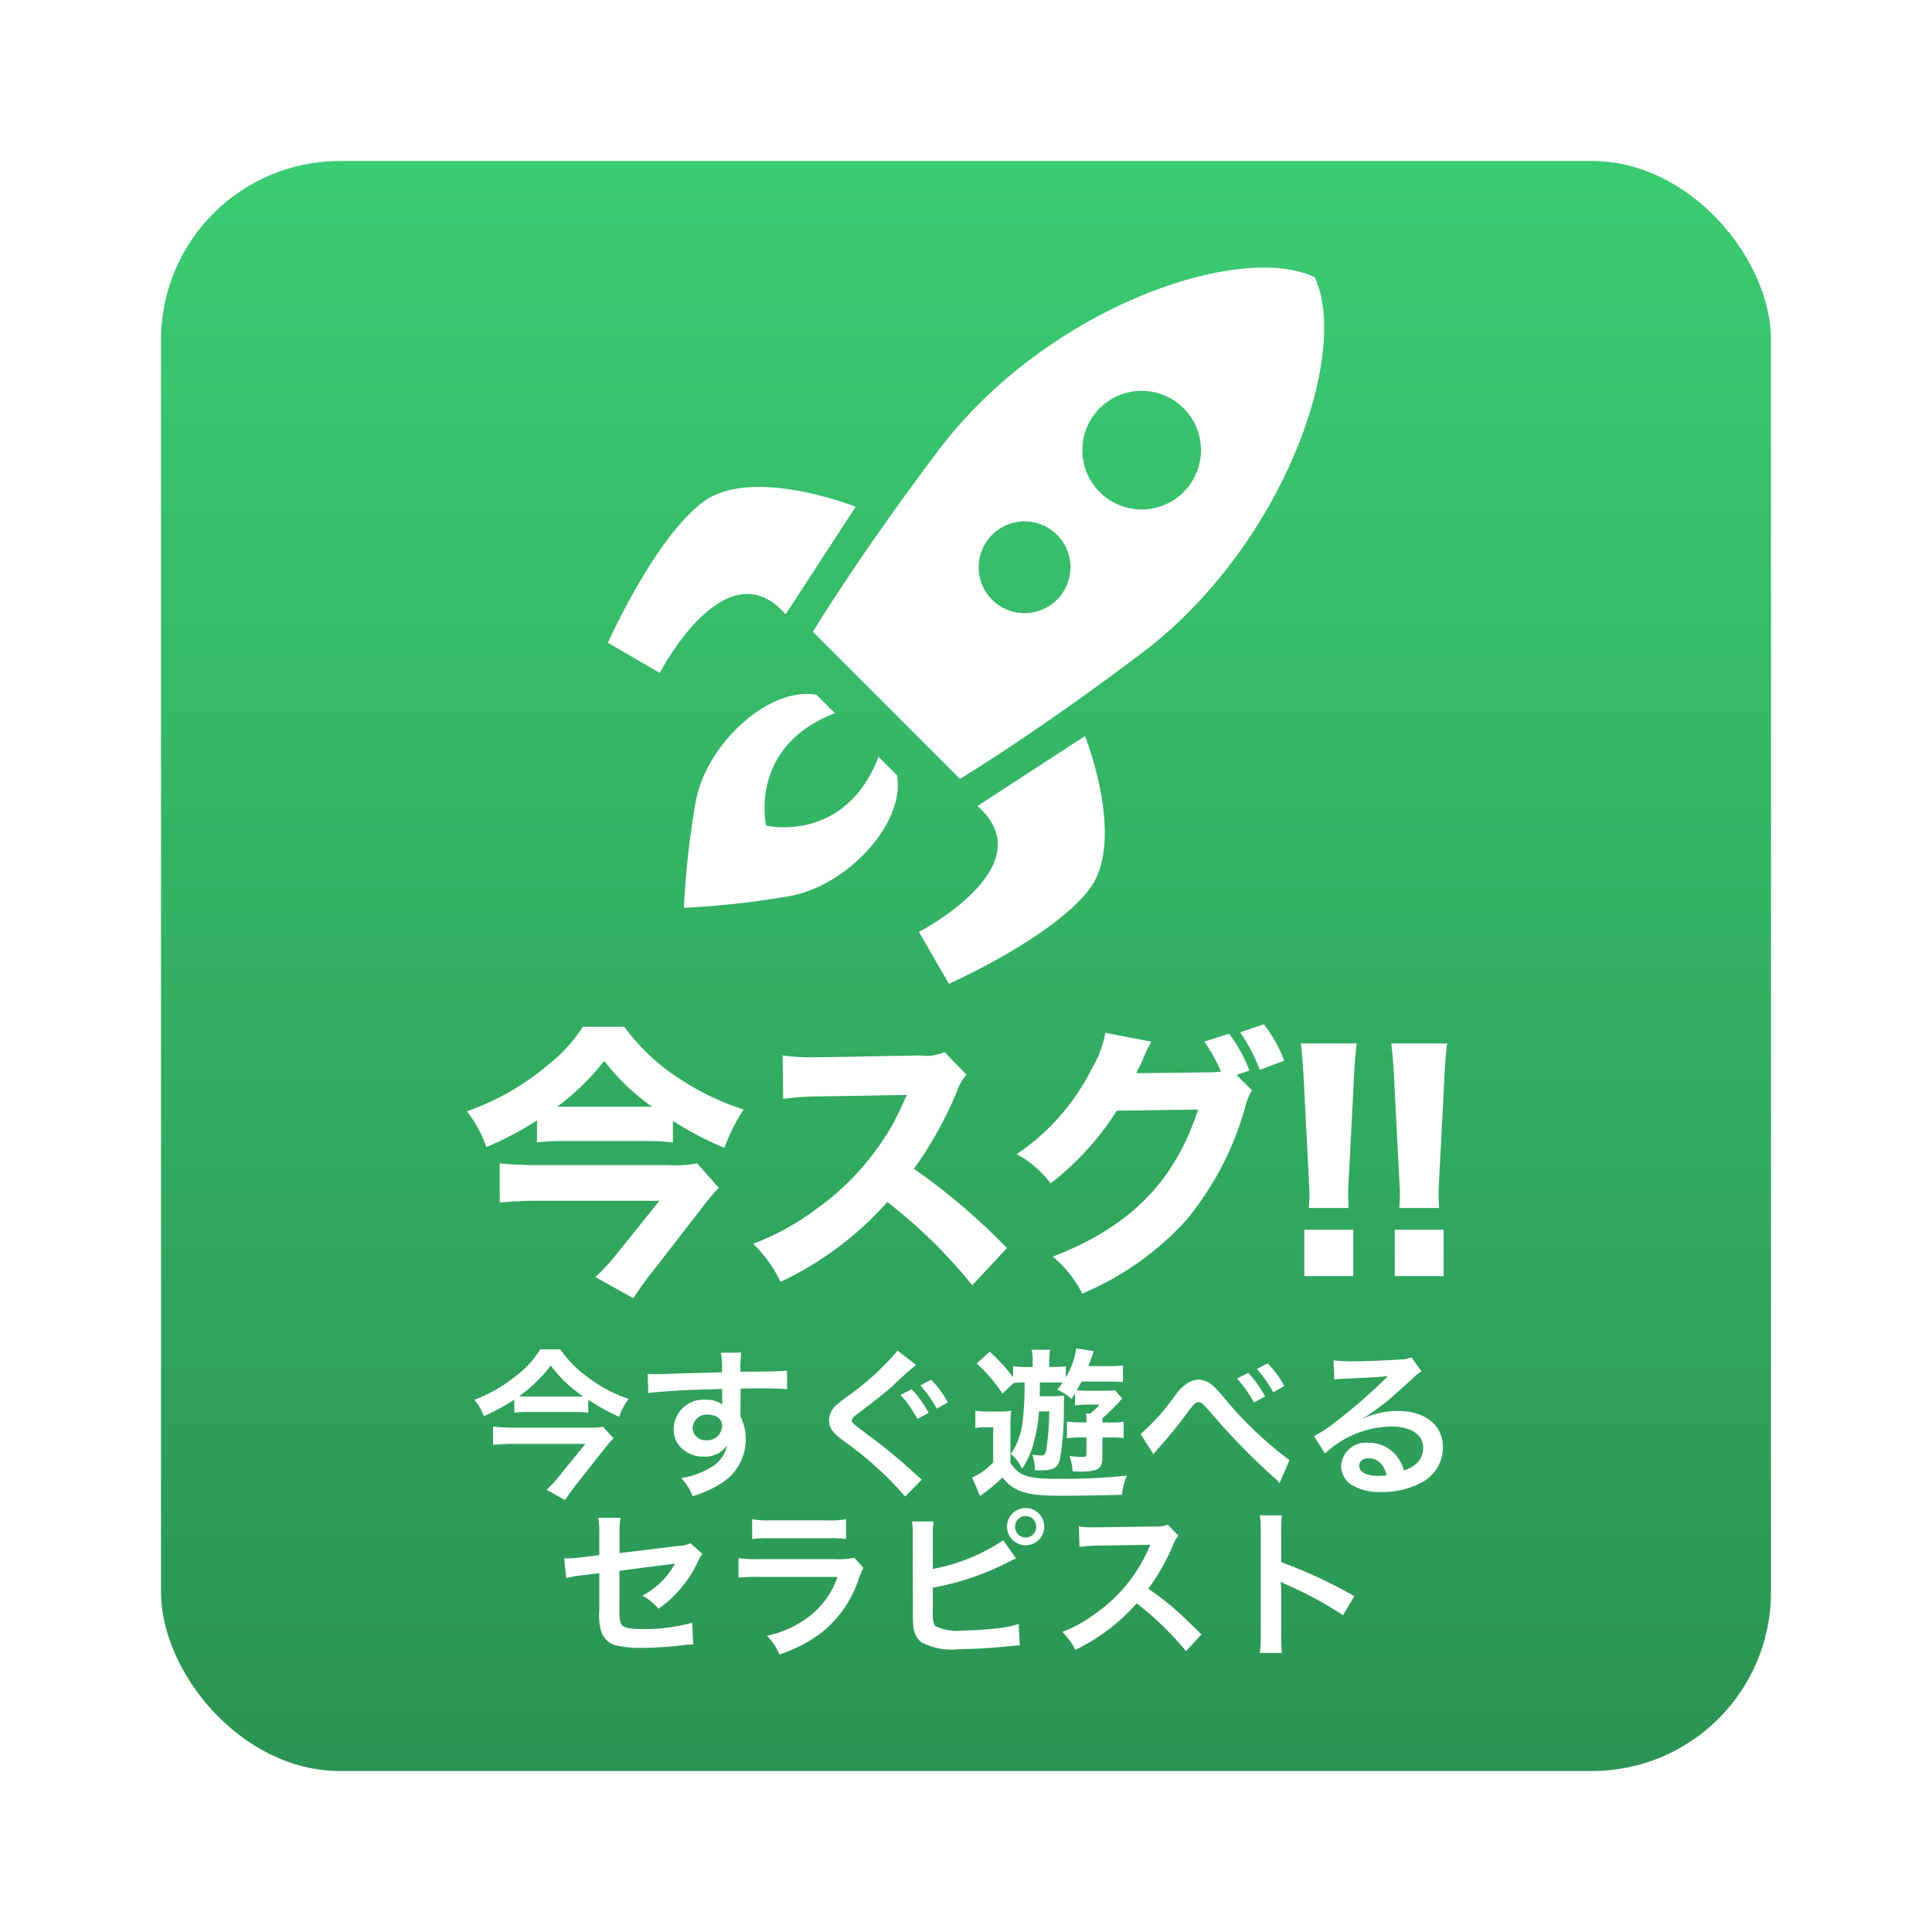 <svg xmlns="http://www.w3.org/2000/svg" xmlns:xlink="http://www.w3.org/1999/xlink" width="108" height="108" viewBox="0 0 108 108">
  <defs>
    <linearGradient id="linear-gradient" x1="0.5" x2="0.5" y2="1" gradientUnits="objectBoundingBox">
      <stop offset="0" stop-color="#3bcc73"/>
      <stop offset="1" stop-color="#2b9353"/>
    </linearGradient>
    <filter id="長方形_313391" x="0" y="0" width="108" height="108" filterUnits="userSpaceOnUse">
      <feOffset dy="3" input="SourceAlpha"/>
      <feGaussianBlur stdDeviation="3" result="blur"/>
      <feFlood flood-opacity="0.161"/>
      <feComposite operator="in" in2="blur"/>
      <feComposite in="SourceGraphic"/>
    </filter>
    <filter id="パス_1098961" x="17.096" y="48.256" width="72.8" height="33.312" filterUnits="userSpaceOnUse">
      <feOffset dy="3" input="SourceAlpha"/>
      <feGaussianBlur stdDeviation="3" result="blur-2"/>
      <feFlood flood-opacity="0.161"/>
      <feComposite operator="in" in2="blur-2"/>
      <feComposite in="SourceGraphic"/>
    </filter>
    <filter id="パス_1098962" x="17.523" y="66.377" width="72.135" height="35.109" filterUnits="userSpaceOnUse">
      <feOffset dy="3" input="SourceAlpha"/>
      <feGaussianBlur stdDeviation="3" result="blur-3"/>
      <feFlood flood-opacity="0.161"/>
      <feComposite operator="in" in2="blur-3"/>
      <feComposite in="SourceGraphic"/>
    </filter>
    <filter id="パス_1098957" x="24.982" y="18.221" width="31.85" height="28.396" filterUnits="userSpaceOnUse">
      <feOffset dy="3" input="SourceAlpha"/>
      <feGaussianBlur stdDeviation="3" result="blur-4"/>
      <feFlood flood-opacity="0.161"/>
      <feComposite operator="in" in2="blur-4"/>
      <feComposite in="SourceGraphic"/>
    </filter>
    <filter id="パス_1098958" x="42.366" y="32.151" width="28.395" height="31.85" filterUnits="userSpaceOnUse">
      <feOffset dy="3" input="SourceAlpha"/>
      <feGaussianBlur stdDeviation="3" result="blur-5"/>
      <feFlood flood-opacity="0.161"/>
      <feComposite operator="in" in2="blur-5"/>
      <feComposite in="SourceGraphic"/>
    </filter>
    <filter id="パス_1098959" x="29.23" y="29.794" width="29.96" height="29.957" filterUnits="userSpaceOnUse">
      <feOffset dy="3" input="SourceAlpha"/>
      <feGaussianBlur stdDeviation="3" result="blur-6"/>
      <feFlood flood-opacity="0.161"/>
      <feComposite operator="in" in2="blur-6"/>
      <feComposite in="SourceGraphic"/>
    </filter>
    <filter id="パス_1098960" x="36.442" y="5.962" width="46.577" height="46.576" filterUnits="userSpaceOnUse">
      <feOffset dy="3" input="SourceAlpha"/>
      <feGaussianBlur stdDeviation="3" result="blur-7"/>
      <feFlood flood-opacity="0.161"/>
      <feComposite operator="in" in2="blur-7"/>
      <feComposite in="SourceGraphic"/>
    </filter>
  </defs>
  <g id="グループ_571767" data-name="グループ 571767" transform="translate(20789 -15257)">
    <g transform="matrix(1, 0, 0, 1, -20789, 15257)" filter="url(#長方形_313391)">
      <rect id="長方形_313391-2" data-name="長方形 313391" width="90" height="90" rx="10" transform="translate(9 6)" fill="url(#linear-gradient)"/>
    </g>
    <g transform="matrix(1, 0, 0, 1, -20789, 15257)" filter="url(#パス_1098961)">
      <path id="パス_1098961-2" data-name="パス 1098961" d="M-23.984-7.136a11.6,11.6,0,0,1,1.584-.08h4.384a13.115,13.115,0,0,1,1.632.08v-1.2a18.723,18.723,0,0,0,2.88,1.5,10.33,10.33,0,0,1,1.072-2.144,14.277,14.277,0,0,1-3.616-1.744A11.511,11.511,0,0,1-19.1-13.6h-2.32a8.6,8.6,0,0,1-1.888,2.08A14.229,14.229,0,0,1-27.9-8.88a6.973,6.973,0,0,1,1.088,2,18.124,18.124,0,0,0,2.832-1.488Zm1.456-2h-.32a13.7,13.7,0,0,0,2.624-2.56,12.336,12.336,0,0,0,2.672,2.56h-4.976Zm7.5,3.168a6.893,6.893,0,0,1-1.6.1H-24c-.736,0-1.376-.032-2.064-.1v2.192c.752-.064,1.376-.1,2.048-.1h6.88L-19.52-.912a10.962,10.962,0,0,1-1.2,1.3l2.128,1.184A15.805,15.805,0,0,1-17.584.16l3.024-3.9c.224-.288.56-.688.736-.864ZM2.288-1.232a35.7,35.7,0,0,0-5.2-4.432A20.852,20.852,0,0,0-.5-10.016a2.63,2.63,0,0,1,.528-.9L-1.2-12.192A2.4,2.4,0,0,1-2.544-12L-8-11.9h-.3a11.914,11.914,0,0,1-1.952-.1l.032,2.432a14.413,14.413,0,0,1,2.24-.144l4.672-.08c-.368.816-.64,1.392-.848,1.744A14.767,14.767,0,0,1-8.352-3.424,14.457,14.457,0,0,1-11.9-1.472,7.236,7.236,0,0,1-10.368.656,18.408,18.408,0,0,0-4.4-3.808,28.494,28.494,0,0,1,.352.848Zm12.832-9.68.72-.24A7.829,7.829,0,0,0,14.7-13.216l-1.376.448a8.254,8.254,0,0,1,.928,1.68c-.24.016-.4.032-.576.032l-4.16.048c.176-.352.24-.48.384-.8a6.69,6.69,0,0,1,.464-.96l-2.576-.5a5.923,5.923,0,0,1-.768,2.032A12.5,12.5,0,0,1,2.832-6.48a5.9,5.9,0,0,1,1.9,1.632,15.933,15.933,0,0,0,3.7-4.064l4.544-.064C11.664-4.944,9.168-2.416,4.848-.752A6.355,6.355,0,0,1,6.5,1.312a16.493,16.493,0,0,0,5.808-4.1,17.171,17.171,0,0,0,3.28-6.256,3.3,3.3,0,0,1,.4-1.008Zm.208-2.384a10.741,10.741,0,0,1,1.1,2.1l1.36-.512a7.8,7.8,0,0,0-1.136-2.032Zm6.064,9.824c-.016-.4-.032-.56-.032-.736,0-.192,0-.192.048-1.152l.272-5.264c.032-.832.1-1.584.16-2.048H18.72c.064.544.128,1.328.16,2.048l.272,5.264c.048.928.048.928.048,1.136,0,.176-.016.352-.032.752ZM21.648.336V-2.256H18.912V.336Zm4.8-3.808c-.016-.4-.032-.56-.032-.736,0-.192,0-.192.048-1.152l.272-5.264c.032-.832.1-1.584.16-2.048h-3.12c.064.544.128,1.328.16,2.048l.272,5.264c.048.928.048.928.048,1.136,0,.176-.016.352-.032.752ZM26.7.336V-2.256H23.968V.336Z" transform="translate(54 68)" fill="#fff"/>
    </g>
    <g transform="matrix(1, 0, 0, 1, -20789, 15257)" filter="url(#パス_1098962)">
      <path id="パス_1098962-2" data-name="パス 1098962" d="M-21.114-4.752a11.819,11.819,0,0,0,1.728.954,3.145,3.145,0,0,1,.531-1,7.927,7.927,0,0,1-2.268-1.2A6.609,6.609,0,0,1-22.68-7.569H-23.8a5.4,5.4,0,0,1-1.359,1.485,8.319,8.319,0,0,1-2.322,1.332,3.237,3.237,0,0,1,.531.918,11.929,11.929,0,0,0,1.7-.927v.729a7.27,7.27,0,0,1,.828-.036H-22a8.433,8.433,0,0,1,.882.036Zm-3.348-.18a4.638,4.638,0,0,1-.522-.018,8.034,8.034,0,0,0,1.773-1.719A7.358,7.358,0,0,0-21.4-4.941c-.135.009-.306.009-.531.009Zm4.176,1.692a5.064,5.064,0,0,1-.927.045h-4.1a11.092,11.092,0,0,1-1.125-.054v1.017c.378-.036.747-.054,1.116-.054h4.05L-22.752-.468a6.33,6.33,0,0,1-.693.747l1.035.576c.189-.288.342-.5.567-.8l1.737-2.205c.108-.135.306-.36.4-.45ZM-12.6-4.788v-.585c.711-.018.873-.018,1.089-.018.747,0,1.179.018,1.512.045l-.009-1.035c-.333.036-1.035.054-2.6.063a7.076,7.076,0,0,1,.045-1.071L-13.7-7.38a4.883,4.883,0,0,1,.054,1.089c-.468.018-.468.018-.765.027-.738.018-.828.018-1.413.036-1.161.045-1.305.045-1.53.045a3.919,3.919,0,0,1-.441-.018l.036,1.071c.243-.036.243-.036,1.6-.135.4-.027,1.242-.054,2.529-.09,0,.243,0,.747.009.765a.371.371,0,0,0,.009.108,1.5,1.5,0,0,0-.936-.27,1.657,1.657,0,0,0-1.791,1.638A1.406,1.406,0,0,0-15.714-1.9a1.659,1.659,0,0,0,1.044.324,1.483,1.483,0,0,0,1.323-.639A1.894,1.894,0,0,1-14.391-.9a4.247,4.247,0,0,1-1.53.522A2.954,2.954,0,0,1-15.282.639,6.292,6.292,0,0,0-13.653-.1a2.888,2.888,0,0,0,1.341-2.43A2.739,2.739,0,0,0-12.6-3.8c0-.108-.009-.18-.009-.216ZM-13.635-3.3a.82.82,0,0,1-.882.81.71.71,0,0,1-.765-.711.788.788,0,0,1,.837-.72C-13.95-3.924-13.635-3.681-13.635-3.3ZM-3.825-7.5A14.69,14.69,0,0,1-6.561-4.986a6.007,6.007,0,0,0-.792.639,1.073,1.073,0,0,0-.3.738c0,.414.162.648.756,1.116A19.085,19.085,0,0,1-3.4.657l.927-.945a2.134,2.134,0,0,1-.261-.225,31.214,31.214,0,0,0-2.835-2.34c-.792-.6-.81-.612-.81-.747,0-.1.063-.18.342-.387.675-.5,1.476-1.134,1.881-1.485A18.225,18.225,0,0,1-2.79-6.7Zm.162,2.475a6.736,6.736,0,0,1,.945,1.341l.63-.333a6.125,6.125,0,0,0-.945-1.323Zm2.646.423a5.2,5.2,0,0,0-.936-1.269l-.6.315a6.631,6.631,0,0,1,.918,1.3Zm5.67.5a14.655,14.655,0,0,1-.171,2.178c-.054.234-.108.288-.306.288a3.4,3.4,0,0,1-.468-.054,2.828,2.828,0,0,1,.144.864,2.535,2.535,0,0,0,.36.018c.675,0,.918-.144,1.035-.6A16.832,16.832,0,0,0,5.472-4.41,5.151,5.151,0,0,1,5.5-4.986a5.862,5.862,0,0,1-.765.036H4.122c0-.144,0-.144.009-.774h.855c.162,0,.243,0,.423.009-.108.153-.153.216-.306.405a2.563,2.563,0,0,1,.792.513l.2-.324v.684a5.127,5.127,0,0,1,.684-.045h.684a2.76,2.76,0,0,1-.522.5H6.7a2.474,2.474,0,0,1,.036.495H6.381a5.379,5.379,0,0,1-.738-.045V-2.6a4.505,4.505,0,0,1,.738-.045h.351v.918c0,.135-.045.171-.18.171a5.314,5.314,0,0,1-.774-.054,2.6,2.6,0,0,1,.18.855c.108.009.18.009.2.009A3.287,3.287,0,0,0,7.209-.819c.288-.081.414-.288.414-.675V-2.646h.648a3.473,3.473,0,0,1,.54.036v-.918a3.241,3.241,0,0,1-.621.045H7.623v-.234A10.8,10.8,0,0,0,8.532-4.6a1.526,1.526,0,0,1,.2-.216l-.4-.468a3.183,3.183,0,0,1-.531.027H6.822c-.225,0-.45-.009-.63-.027.144-.252.18-.315.27-.486H8.028c.306,0,.54.009.747.027v-.936a4.359,4.359,0,0,1-.747.045H6.84c.1-.261.153-.405.306-.837l-.981-.153A4.454,4.454,0,0,1,5.58-6v-.621a6.258,6.258,0,0,1-.819.036H4.653v-.243a3.981,3.981,0,0,1,.054-.72H3.672a3.39,3.39,0,0,1,.054.729v.234h-.2a5.489,5.489,0,0,1-.891-.045v.612A10.961,10.961,0,0,0,1.323-7.443L.6-6.777a8.76,8.76,0,0,1,1.44,1.683l.621-.594a5.606,5.606,0,0,1,.612-.036,16,16,0,0,1-.1,2.106,3.972,3.972,0,0,1-.666,1.9,2.4,2.4,0,0,1,.63.819,4.648,4.648,0,0,0,.675-1.566A7.711,7.711,0,0,0,4.077-4.1ZM.522-3.168a3.378,3.378,0,0,1,.612-.045h.387v1.962A3.614,3.614,0,0,1,.342-.405L.783.621.954.5c.27-.2.324-.234.45-.342.234-.189.432-.369.639-.567C2.664.378,3.375.612,5.22.612c1.2,0,2.619-.027,3.5-.054a3.41,3.41,0,0,1,.27-1.071,33.816,33.816,0,0,1-3.816.18C3.438-.333,3-.477,2.484-1.215V-3.159a6.909,6.909,0,0,1,.045-.981,4.073,4.073,0,0,1-.693.045H1.251A4.2,4.2,0,0,1,.522-4.14ZM10.485-1.7a1.411,1.411,0,0,1,.189-.252,26.332,26.332,0,0,0,1.773-2.178c.306-.405.4-.486.54-.486.171,0,.225.045.783.684a37.25,37.25,0,0,0,3.5,3.573,1.759,1.759,0,0,1,.261.261l.549-1.278a21.1,21.1,0,0,1-3.672-3.51,6.008,6.008,0,0,0-.6-.648A1.276,1.276,0,0,0,13-5.877a1.238,1.238,0,0,0-.72.27,2.757,2.757,0,0,0-.558.567,11.886,11.886,0,0,1-1.962,2.2ZM15.147-5.94A6.388,6.388,0,0,1,16.092-4.6l.63-.333a6.125,6.125,0,0,0-.945-1.323Zm2.646.423a5.2,5.2,0,0,0-.936-1.269l-.6.315a6.631,6.631,0,0,1,.918,1.3Zm4.428,1.782a3.532,3.532,0,0,0,.369-.234c.18-.117.828-.6.99-.738.306-.261.963-.846,1.413-1.26a1.929,1.929,0,0,1,.468-.369L24.9-7.128a1.326,1.326,0,0,1-.558.117c-.873.063-1.971.108-2.736.108a8.14,8.14,0,0,1-1.062-.054l.045,1.08a3.036,3.036,0,0,1,.432-.045c1.629-.072,2.205-.108,2.547-.153l.009.009-.162.162a30.051,30.051,0,0,1-2.691,2.34,8.094,8.094,0,0,1-1.269.846l.612.972a5.545,5.545,0,0,1,3.708-1.512c1.089,0,1.782.459,1.782,1.161,0,.639-.324,1.026-1.071,1.3a2.42,2.42,0,0,0-.414-.81,1.937,1.937,0,0,0-1.557-.738A1.385,1.385,0,0,0,20.97-1.053a1.285,1.285,0,0,0,.54,1.035A3.045,3.045,0,0,0,23.256.4a4.453,4.453,0,0,0,2.178-.513,2.2,2.2,0,0,0,1.224-1.989c0-1.233-.99-2.025-2.529-2.025a4.393,4.393,0,0,0-1.89.414Zm1.3,3.2a2.436,2.436,0,0,1-.468.036c-.666,0-1.071-.207-1.071-.567,0-.252.207-.414.531-.414C23.013-1.476,23.355-1.152,23.517-.531ZM-15.4,3.267a1.687,1.687,0,0,1-.693.153l-3.276.4V2.682a4.38,4.38,0,0,1,.054-.837h-1.242A4.473,4.473,0,0,1-20.5,2.7V3.933l-.954.117a7.1,7.1,0,0,1-.792.063c-.045,0-.117,0-.216-.009l.117,1.116a5.266,5.266,0,0,1,1-.171l.846-.108V7a3.451,3.451,0,0,0,.09,1.134,1.177,1.177,0,0,0,.774.828,6.21,6.21,0,0,0,1.6.153A20.05,20.05,0,0,0-15.8,8.964a5.442,5.442,0,0,1,.549-.036l-.054-1.215a9.966,9.966,0,0,1-2.763.351c-.918,0-1.206-.1-1.269-.45a4.021,4.021,0,0,1-.036-.774V4.815c.936-.135,1.863-.252,2.772-.36.135-.018.2-.027.342-.054-.162.27-.216.351-.342.531A4.545,4.545,0,0,1-18.09,6.2a2.977,2.977,0,0,1,.9.729,6.562,6.562,0,0,0,2.2-2.628,2.221,2.221,0,0,1,.252-.441Zm3.447-.234a6.921,6.921,0,0,1,1.035-.045H-7.74a6.921,6.921,0,0,1,1.035.045V1.926a5.121,5.121,0,0,1-1.053.063H-10.9a5.121,5.121,0,0,1-1.053-.063Zm5.706,1.044a3.937,3.937,0,0,1-1.017.081h-4.284a6.388,6.388,0,0,1-1.17-.063v1.1a9.156,9.156,0,0,1,1.152-.045h4.383A4.683,4.683,0,0,1-8.631,7.254a5.845,5.845,0,0,1-2.5,1.188,3.136,3.136,0,0,1,.7,1.044A8.009,8.009,0,0,0-8.073,8.262,6.364,6.364,0,0,0-5.985,5.22a4.058,4.058,0,0,1,.252-.567Zm4.392-1.188a4.568,4.568,0,0,1,.045-.837H-3.015a4.754,4.754,0,0,1,.036.828l.009,4.176a6.782,6.782,0,0,0,.027.828A1.244,1.244,0,0,0-2.5,8.8,3.6,3.6,0,0,0-.4,9.189c.549,0,1.683-.054,2.214-.108.954-.09,1-.1,1.188-.1l-.054-1.2A5.317,5.317,0,0,1,1.926,8a16.973,16.973,0,0,1-2.088.144A2.83,2.83,0,0,1-1.7,7.911c-.126-.126-.162-.324-.162-.828a.876.876,0,0,1,.009-.144V5.751A15.242,15.242,0,0,0,2.376,4.32L2.61,4.2A1.316,1.316,0,0,1,2.8,4.122l-.72-1.017a10.59,10.59,0,0,1-3.933,1.6ZM3.33,1.3A1.04,1.04,0,1,0,4.374,2.331,1.041,1.041,0,0,0,3.33,1.3Zm0,.45a.586.586,0,0,1,.594.585.59.59,0,1,1-1.179,0A.584.584,0,0,1,3.33,1.746Zm9.837,6.615c-1.089-1.053-1.089-1.053-1.314-1.251a13.949,13.949,0,0,0-1.665-1.3,11.919,11.919,0,0,0,1.4-2.484,1.731,1.731,0,0,1,.288-.486l-.594-.612a1.95,1.95,0,0,1-.8.1l-3.168.045H7.1a3.939,3.939,0,0,1-.792-.054l.036,1.152a7.093,7.093,0,0,1,.981-.072c2.835-.045,2.835-.045,2.979-.054l-.1.234A8.675,8.675,0,0,1,7.182,7.236a7.43,7.43,0,0,1-1.8.99,3.61,3.61,0,0,1,.729,1,10.7,10.7,0,0,0,3.429-2.6A17.3,17.3,0,0,1,12.3,9.3ZM17.658,9.4a9.894,9.894,0,0,1-.036-1V6.03a4.653,4.653,0,0,0-.036-.612,2.908,2.908,0,0,0,.306.153A21.293,21.293,0,0,1,21.078,7.29l.63-1.062a26.441,26.441,0,0,0-4.086-1.9V2.655a6.033,6.033,0,0,1,.036-.945H16.425a5.785,5.785,0,0,1,.054.918V8.4A6.063,6.063,0,0,1,16.425,9.4Z" transform="translate(54 80)" fill="#fff"/>
    </g>
    <g id="ロケットアイコン" transform="translate(-20755.023 15268.958)">
      <g transform="matrix(1, 0, 0, 1, -33.98, -11.96)" filter="url(#パス_1098957)">
        <path id="パス_1098957-2" data-name="パス 1098957" d="M9.943,163.883l3.912-6.014s-5.844-2.322-8.567-.241S.005,165.475.005,165.475l2.9,1.683S6.58,160.04,9.943,163.883Z" transform="translate(33.98 -132.54)" fill="#fff"/>
      </g>
      <g transform="matrix(1, 0, 0, 1, -33.98, -11.96)" filter="url(#パス_1098958)">
        <path id="パス_1098958-2" data-name="パス 1098958" d="M225.591,338.8l6.014-3.912s2.322,5.844.241,8.567S224,348.737,224,348.737l-1.681-2.9S229.435,342.162,225.591,338.8Z" transform="translate(-170.95 -296.74)" fill="#fff"/>
      </g>
      <g transform="matrix(1, 0, 0, 1, -33.98, -11.96)" filter="url(#パス_1098959)">
        <path id="パス_1098959-2" data-name="パス 1098959" d="M66.247,309.3l-1.032-1.031c-1.877,4.878-6.285,3.847-6.285,3.847s-1.031-4.409,3.847-6.285l-1.031-1.031c-2.721-.469-6.193,2.814-6.756,6a47.586,47.586,0,0,0-.656,5.909,47.343,47.343,0,0,0,5.91-.656C63.433,315.486,66.716,312.016,66.247,309.3Z" transform="translate(-16.1 -268.96)" fill="#fff"/>
      </g>
      <g transform="matrix(1, 0, 0, 1, -33.98, -11.96)" filter="url(#パス_1098960)">
        <path id="パス_1098960-2" data-name="パス 1098960" d="M174.614.534c-4.257-2-15.038,1.736-21.034,9.688-4.569,6.057-7.014,10.138-7.014,10.138l3.629,3.629.963.963,3.628,3.628s4.084-2.444,10.14-7.011C172.877,15.572,176.609,4.791,174.614.534ZM156.582,18.566a2.566,2.566,0,1,1,3.629,0A2.566,2.566,0,0,1,156.582,18.566Zm6.015-6.014a3.316,3.316,0,1,1,4.69,0A3.317,3.317,0,0,1,162.6,12.552Z" transform="translate(-101.12 11.96)" fill="#fff"/>
      </g>
    </g>
  </g>
</svg>
